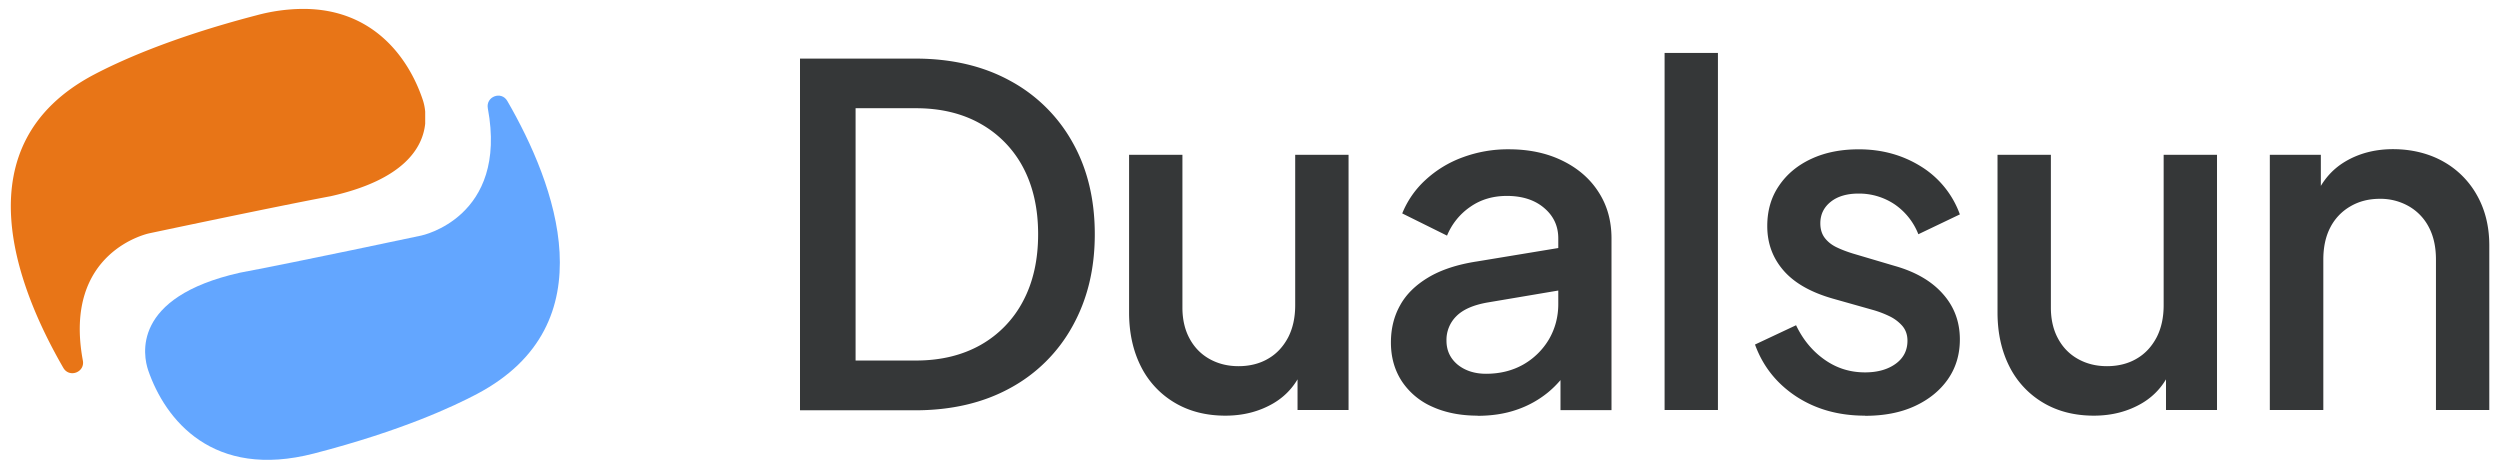 <?xml version="1.0" encoding="UTF-8"?>
<svg xmlns="http://www.w3.org/2000/svg" width="128" height="24" fill="none">
  <g clip-path="url(#a)">
    <path fill="#353738" d="M40.96 20.993V3h5.895c1.87 0 3.487.38 4.864 1.136a7.998 7.998 0 0 1 3.197 3.156c.756 1.34 1.137 2.908 1.137 4.7 0 1.794-.381 3.34-1.137 4.702a7.96 7.96 0 0 1-3.197 3.176c-1.377.756-3 1.137-4.864 1.137h-5.894v-.014Zm2.846-2.534h3.091c1.271 0 2.372-.269 3.311-.798a5.505 5.505 0 0 0 2.174-2.245c.515-.967.77-2.11.77-3.43 0-1.32-.262-2.457-.77-3.417a5.513 5.513 0 0 0-2.174-2.23c-.932-.53-2.04-.798-3.31-.798h-3.092v12.925-.007ZM62.743 21.282c-.982 0-1.85-.218-2.598-.663a4.48 4.48 0 0 1-1.73-1.857c-.402-.797-.606-1.715-.606-2.767V7.927h2.731v7.828c0 .593.12 1.123.36 1.567.24.452.58.805 1.017 1.052.438.247.932.374 1.496.374.565 0 1.087-.127 1.525-.388.438-.254.77-.621 1.016-1.087.24-.466.36-1.017.36-1.645V7.927h2.732v13.066h-2.612V18.43l.311.34c-.303.818-.819 1.446-1.532 1.87-.72.424-1.538.642-2.477.642h.007ZM75.662 21.282c-.882 0-1.666-.155-2.33-.458a3.604 3.604 0 0 1-1.56-1.306c-.367-.565-.557-1.221-.557-1.984 0-.706.155-1.341.473-1.906.31-.564.797-1.037 1.447-1.426.65-.388 1.482-.663 2.499-.818l4.538-.749v2.175l-4.009.677c-.727.127-1.256.36-1.595.699a1.703 1.703 0 0 0-.508 1.256c0 .502.19.904.564 1.222.381.31.869.473 1.461.473.728 0 1.363-.163 1.92-.48a3.581 3.581 0 0 0 1.306-1.292c.31-.537.473-1.137.473-1.8v-3.36c0-.629-.24-1.15-.727-1.56-.48-.41-1.122-.614-1.906-.614-.706 0-1.334.183-1.87.557a3.309 3.309 0 0 0-1.193 1.476l-2.294-1.137a4.715 4.715 0 0 1 1.193-1.715 5.66 5.66 0 0 1 1.906-1.158 6.648 6.648 0 0 1 2.357-.41c1.03 0 1.941.191 2.739.58.798.388 1.419.924 1.856 1.609.445.685.664 1.475.664 2.379V21h-2.612v-2.343l.53.049c-.304.53-.692.988-1.158 1.376a5.152 5.152 0 0 1-1.617.897c-.614.212-1.277.31-2.004.31l.014-.007ZM85.227 20.993V2.71h2.731v18.283h-2.731ZM95.488 21.282c-1.355 0-2.527-.331-3.529-.988-1.002-.663-1.701-1.546-2.103-2.654l2.103-.988c.353.741.84 1.327 1.461 1.764.621.438 1.306.65 2.068.65.643 0 1.165-.148 1.567-.438.403-.29.607-.684.607-1.186 0-.303-.091-.557-.268-.762a2.066 2.066 0 0 0-.663-.494 5.176 5.176 0 0 0-.812-.31l-2.054-.58c-1.144-.324-1.99-.804-2.548-1.446-.558-.643-.833-1.398-.833-2.274 0-.79.197-1.482.607-2.075.402-.593.96-1.052 1.666-1.376.706-.325 1.51-.48 2.414-.48 1.193 0 2.251.296 3.19.882a4.79 4.79 0 0 1 1.984 2.45l-2.125 1.016a3.323 3.323 0 0 0-1.207-1.525 3.267 3.267 0 0 0-1.856-.557c-.593 0-1.073.14-1.426.423s-.53.65-.53 1.101c0 .304.078.558.24.763.163.204.367.36.629.48.254.12.522.218.797.303l2.125.629c1.08.303 1.906.783 2.485 1.44.578.649.868 1.425.868 2.329 0 .77-.205 1.454-.614 2.04-.41.586-.981 1.045-1.701 1.376-.72.332-1.567.494-2.534.494l-.008-.007ZM107.208 21.282c-.982 0-1.85-.218-2.598-.663a4.488 4.488 0 0 1-1.73-1.857c-.402-.797-.607-1.715-.607-2.767V7.927h2.732v7.828c0 .593.12 1.123.36 1.567.24.452.579.805 1.017 1.052.437.247.931.374 1.496.374s1.087-.127 1.525-.388c.438-.254.769-.621 1.016-1.087.24-.466.36-1.017.36-1.645V7.927h2.732v13.066h-2.612V18.43l.311.34c-.304.818-.819 1.446-1.532 1.87-.72.424-1.539.642-2.478.642h.008ZM116.215 20.993V7.927h2.612v2.562l-.311-.339c.325-.818.84-1.447 1.546-1.87.706-.424 1.532-.643 2.463-.643.932 0 1.822.212 2.563.629a4.46 4.46 0 0 1 1.736 1.736c.417.741.628 1.595.628 2.563v8.428h-2.731v-7.701c0-.643-.12-1.193-.36-1.652a2.614 2.614 0 0 0-1.017-1.073 2.915 2.915 0 0 0-1.496-.388c-.565 0-1.066.127-1.511.388a2.626 2.626 0 0 0-1.023 1.073c-.24.459-.36 1.01-.36 1.652v7.7H116.215Z"></path>
    <path fill="#E87517" d="M15.557.456h-.068a9.28 9.28 0 0 0-2.35.326C8.623 1.957 5.975 3.206 4.793 3.83-1.95 7.403.787 14.587 3.245 18.838c.306.523 1.107.224.998-.373-1.045-5.616 3.402-6.52 3.402-6.52s6.33-1.344 9.29-1.9c3.79-.85 4.713-2.513 4.835-3.715v-.611a2.624 2.624 0 0 0-.142-.66c-.72-2.111-2.52-4.59-6.071-4.603Z"></path>
    <path fill="#63A6FF" d="M16.08 23.218c4.51-1.168 7.164-2.424 8.346-3.049 6.743-3.565 4.006-10.75 1.548-15-.305-.53-1.107-.225-.998.373 1.046 5.609-3.409 6.519-3.409 6.519s-6.322 1.345-9.283 1.901c-5.589 1.257-4.943 4.265-4.699 4.991.87 2.533 3.307 5.61 8.495 4.265Z"></path>
  </g>
  <defs>
    <clipPath id="a">
      <path fill="#fff" d="M0 0h127.447v24H0z"></path>
    </clipPath>
  </defs>
</svg>

